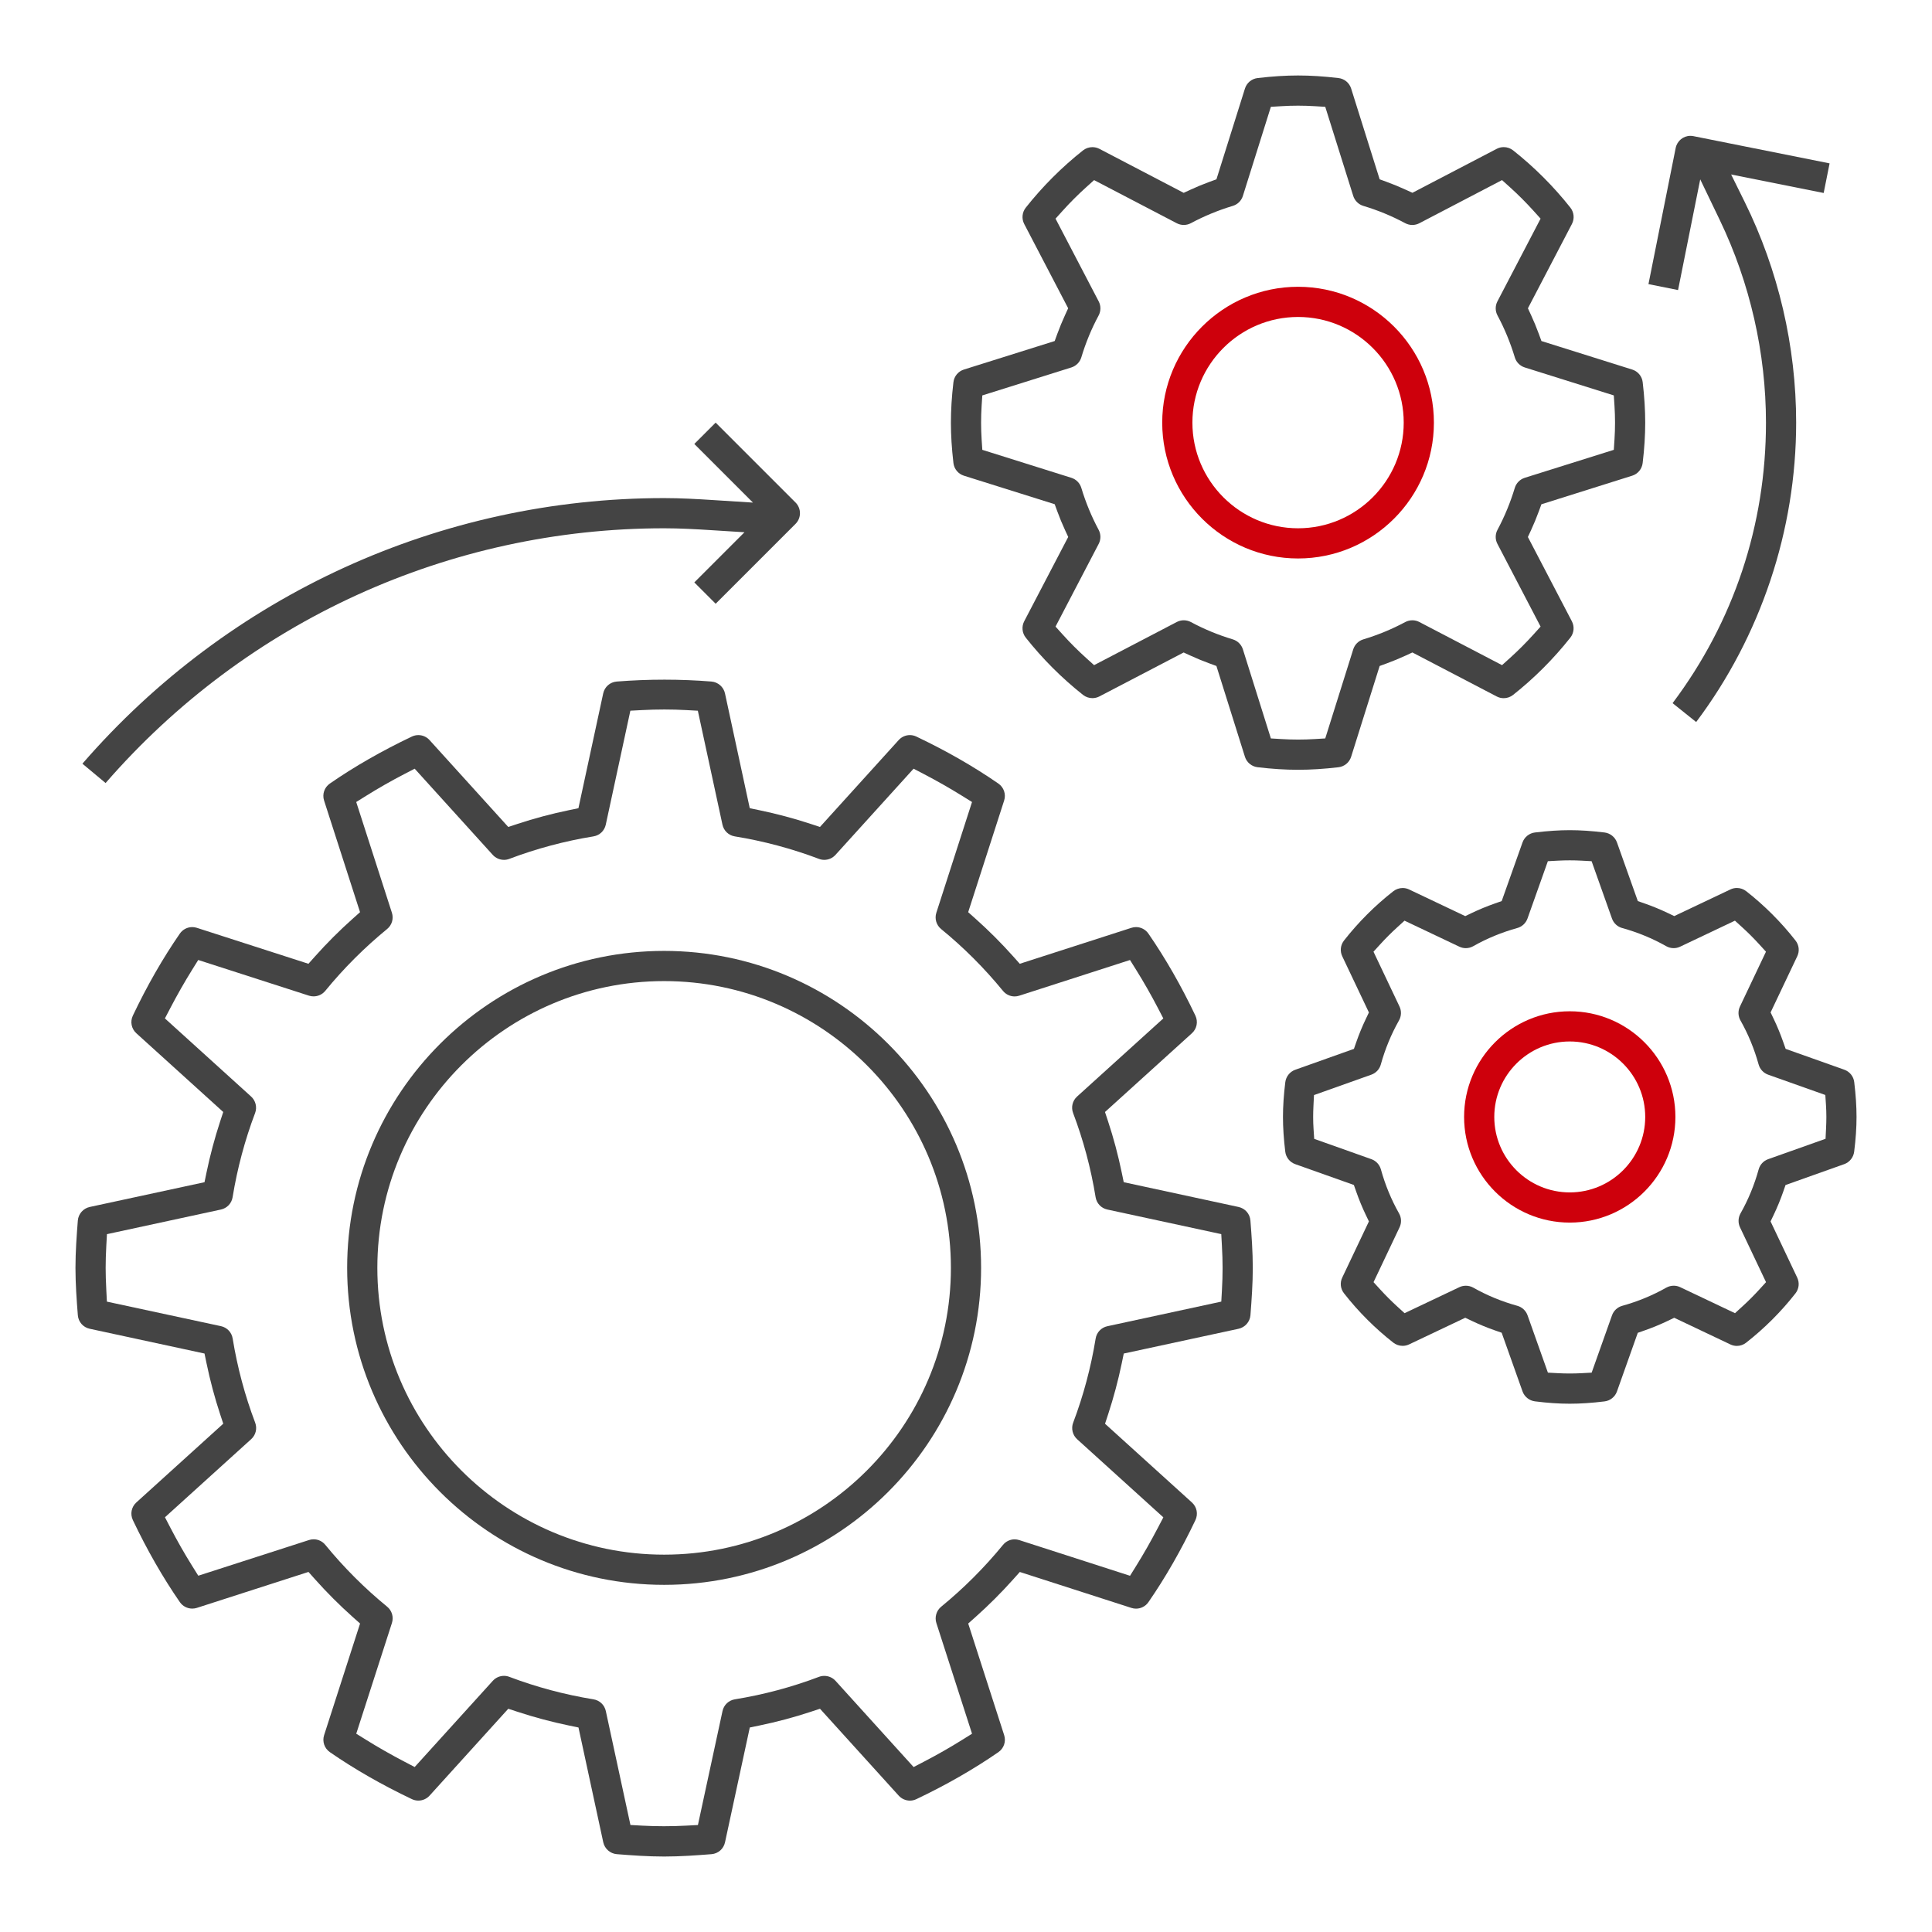 <?xml version="1.0" encoding="utf-8"?>
<!-- Generator: Adobe Illustrator 16.0.0, SVG Export Plug-In . SVG Version: 6.00 Build 0)  -->
<!DOCTYPE svg PUBLIC "-//W3C//DTD SVG 1.1//EN" "http://www.w3.org/Graphics/SVG/1.1/DTD/svg11.dtd">
<svg version="1.1" id="OutlineExpand" xmlns="http://www.w3.org/2000/svg" xmlns:xlink="http://www.w3.org/1999/xlink" x="0px"
	 y="0px" width="512px" height="512px" viewBox="0 0 512 512" enable-background="new 0 0 512 512" xml:space="preserve">
<g>
	<path fill="#444444" d="M176,492c-4.261,0-8.536-0.31-12.549-0.628c-1.737-0.142-3.212-1.436-3.581-3.144l-6.566-30.425
		l-2.549-0.528c-4.555-0.943-9.127-2.164-13.588-3.628l-2.468-0.809l-20.863,23.027c-0.756,0.832-1.837,1.311-2.965,1.311
		c-0.598,0-1.177-0.131-1.723-0.39c-7.917-3.764-15.225-7.951-21.72-12.444c-1.461-1.011-2.077-2.825-1.532-4.517l9.526-29.574
		l-1.943-1.732c-3.509-3.131-6.873-6.495-9.997-9.998l-1.733-1.943l-29.575,9.527c-0.396,0.126-0.811,0.191-1.226,0.191
		c-1.314,0-2.543-0.644-3.287-1.722c-4.497-6.5-8.685-13.808-12.448-21.724c-0.767-1.611-0.396-3.494,0.92-4.687l23.033-20.868
		l-0.816-2.472c-1.449-4.388-2.668-8.954-3.625-13.571l-0.528-2.551l-30.425-6.565c-1.74-0.374-3.003-1.817-3.145-3.59
		C20.31,344.532,20,340.255,20,336c0-4.247,0.31-8.532,0.627-12.558c0.143-1.737,1.435-3.212,3.144-3.58l30.426-6.565l0.528-2.551
		c0.943-4.554,2.164-9.125,3.627-13.588l0.81-2.467l-23.029-20.864c-1.317-1.192-1.688-3.075-0.922-4.685
		c3.765-7.919,7.952-15.227,12.446-21.723c0.747-1.084,1.973-1.729,3.283-1.729c0.416,0,0.829,0.065,1.226,0.194l29.573,9.528
		l1.733-1.942c3.128-3.507,6.492-6.871,9.999-9.998l1.942-1.734l-9.526-29.574c-0.545-1.691,0.07-3.505,1.532-4.516
		c6.496-4.495,13.804-8.682,21.722-12.446c0.546-0.259,1.128-0.391,1.727-0.391c1.125,0,2.204,0.478,2.958,1.312l20.868,23.034
		l2.472-0.816c4.383-1.448,8.95-2.667,13.572-3.625l2.55-0.528l6.565-30.425c0.375-1.74,1.818-3.003,3.591-3.145
		c4.185-0.33,8.434-0.497,12.627-0.497c4.189,0,8.385,0.167,12.469,0.497c1.743,0.143,3.22,1.436,3.588,3.145l6.565,30.425
		l2.549,0.528c4.554,0.943,9.125,2.164,13.588,3.628l2.468,0.81l20.864-23.029c0.757-0.836,1.835-1.316,2.959-1.316
		c0.597,0,1.176,0.132,1.721,0.392c7.92,3.765,15.229,7.953,21.728,12.448c1.461,1.01,2.077,2.825,1.533,4.517l-9.527,29.574
		l1.943,1.733c3.504,3.125,6.867,6.489,9.998,9.998l1.732,1.942l29.574-9.526c0.403-0.131,0.814-0.197,1.229-0.197
		c1.31,0,2.538,0.646,3.286,1.728c4.512,6.531,8.699,13.839,12.446,21.722c0.768,1.611,0.397,3.494-0.92,4.687l-23.034,20.868
		l0.816,2.472c1.446,4.374,2.666,8.942,3.626,13.579l0.526,2.551l30.427,6.565c1.74,0.374,3.003,1.817,3.144,3.592
		C331.69,327.465,332,331.738,332,336c0,4.166-0.293,8.32-0.62,12.565c-0.142,1.731-1.435,3.204-3.142,3.572l-30.428,6.565
		l-0.527,2.551c-0.943,4.553-2.164,9.125-3.628,13.588l-0.809,2.467l23.028,20.864c1.317,1.192,1.688,3.075,0.922,4.685
		c-3.766,7.918-7.953,15.227-12.446,21.724c-0.749,1.082-1.978,1.728-3.288,1.728c-0.415,0-0.825-0.065-1.221-0.193l-29.578-9.528
		l-1.734,1.939c-3.144,3.517-6.509,6.879-10,9.993l-1.943,1.732l9.527,29.574c0.544,1.691-0.071,3.506-1.532,4.515
		c-6.527,4.51-13.835,8.697-21.723,12.446c-0.548,0.264-1.124,0.396-1.717,0.396c-1.126,0-2.21-0.481-2.972-1.32l-20.864-23.029
		l-2.472,0.816c-4.375,1.446-8.944,2.666-13.581,3.627l-2.549,0.526l-6.565,30.426c-0.375,1.739-1.817,3.003-3.591,3.144
		C184.536,491.69,180.262,492,176,492z M133.56,444.118c0.484,0,0.957,0.087,1.406,0.259c7.179,2.717,14.684,4.722,22.313,5.962
		c1.634,0.267,2.917,1.486,3.269,3.107l6.523,30.194l3.044,0.17c1.893,0.104,3.854,0.158,5.831,0.158
		c1.974,0,3.978-0.053,5.955-0.158l3.054-0.162l6.517-30.205c0.35-1.619,1.633-2.838,3.269-3.104
		c7.638-1.239,15.14-3.244,22.296-5.959c0.445-0.167,0.923-0.253,1.412-0.253c1.135,0,2.218,0.478,2.971,1.309l20.697,22.85
		l2.738-1.424c3.488-1.813,6.886-3.75,10.098-5.757l2.645-1.652l-9.452-29.335c-0.5-1.553,0.009-3.287,1.269-4.316
		c5.99-4.905,11.504-10.418,16.388-16.388c0.765-0.935,1.887-1.471,3.079-1.471c0.419,0,0.833,0.066,1.232,0.196l29.355,9.459
		l1.65-2.652c1.976-3.177,3.909-6.573,5.748-10.094l1.432-2.74l-22.844-20.7c-1.211-1.096-1.636-2.854-1.059-4.373
		c2.715-7.173,4.72-14.678,5.961-22.308c0.266-1.635,1.485-2.918,3.106-3.269l30.194-6.524l0.17-3.043
		c0.117-2.096,0.174-4.023,0.174-5.895c0-1.775-0.058-3.65-0.182-5.9l-0.168-3.045l-30.199-6.518
		c-1.619-0.35-2.837-1.632-3.102-3.266c-1.242-7.642-3.248-15.143-5.961-22.297c-0.588-1.552-0.174-3.272,1.055-4.386l22.85-20.696
		l-1.424-2.738c-1.813-3.484-3.749-6.882-5.756-10.097l-1.65-2.646l-29.338,9.453c-0.409,0.134-0.823,0.2-1.238,0.2
		c-1.196,0-2.322-0.536-3.087-1.471c-4.916-6.006-10.43-11.52-16.389-16.388c-1.276-1.047-1.775-2.747-1.267-4.327l9.453-29.337
		l-2.652-1.65c-3.179-1.978-6.575-3.912-10.094-5.75l-2.74-1.431l-20.699,22.843c-0.759,0.839-1.841,1.319-2.969,1.319
		c-0.481,0-0.952-0.087-1.399-0.258c-7.178-2.717-14.684-4.723-22.314-5.964c-1.635-0.266-2.918-1.485-3.27-3.106l-6.523-30.195
		l-3.044-0.169c-1.901-0.105-3.864-0.159-5.834-0.159c-1.967,0-3.97,0.053-5.952,0.159l-3.053,0.161l-6.517,30.206
		c-0.351,1.619-1.633,2.837-3.269,3.104c-7.641,1.241-15.143,3.247-22.296,5.96c-0.454,0.173-0.926,0.26-1.407,0.26
		c-1.131,0-2.218-0.481-2.98-1.321l-20.69-22.84l-2.736,1.419c-3.481,1.805-6.882,3.742-10.11,5.758l-2.645,1.652l9.452,29.335
		c0.512,1.58,0.014,3.276-1.269,4.325c-6.002,4.913-11.516,10.427-16.39,16.39c-0.759,0.926-1.892,1.458-3.104,1.458
		c-0.416,0-0.828-0.064-1.225-0.191l-29.335-9.453l-1.65,2.652c-1.975,3.174-3.909,6.57-5.749,10.094l-1.431,2.74l22.843,20.7
		c1.212,1.097,1.637,2.854,1.059,4.373c-2.715,7.173-4.72,14.678-5.962,22.308c-0.266,1.636-1.485,2.918-3.105,3.269l-30.195,6.524
		l-0.169,3.044C28.057,332.221,28,334.148,28,336c0,1.724,0.053,3.538,0.173,5.884l0.157,3.062l30.229,6.501
		c1.617,0.351,2.835,1.633,3.101,3.268c1.242,7.642,3.247,15.144,5.96,22.296c0.588,1.551,0.174,3.271-1.055,4.383L43.717,402.09
		l1.42,2.736c1.808,3.484,3.745,6.886,5.758,10.109l1.652,2.645l29.335-9.453c0.405-0.131,0.819-0.197,1.233-0.197
		c1.203,0,2.33,0.535,3.092,1.468c4.917,6.005,10.431,11.519,16.389,16.388c1.276,1.048,1.775,2.747,1.268,4.326L94.41,459.45
		l2.653,1.65c3.183,1.979,6.578,3.913,10.093,5.748l2.74,1.432l20.7-22.843C131.353,444.598,132.432,444.118,133.56,444.118z"/>
	<path fill="#444444" d="M344,204c-3.365,0-6.869-0.221-10.713-0.677c-1.577-0.181-2.896-1.267-3.367-2.77l-7.559-24.064
		l-1.85-0.678c-1.698-0.621-3.397-1.32-5.052-2.079l-1.781-0.816l-22.337,11.649c-0.564,0.293-1.204,0.449-1.848,0.449
		c-0.9,0-1.782-0.306-2.482-0.86c-5.629-4.456-10.735-9.563-15.18-15.179c-0.972-1.235-1.133-2.938-0.405-4.333l11.662-22.344
		l-0.828-1.787c-0.754-1.628-1.454-3.323-2.081-5.037l-0.675-1.851l-24.066-7.56c-1.503-0.471-2.589-1.787-2.77-3.353
		C252.219,118.851,252,115.348,252,112c0-3.348,0.219-6.849,0.668-10.704c0.181-1.571,1.268-2.888,2.769-3.359l24.067-7.56
		l0.676-1.853c0.616-1.686,1.316-3.384,2.079-5.048l0.816-1.781l-11.649-22.336c-0.726-1.395-0.563-3.096,0.416-4.334
		c4.453-5.627,9.559-10.733,15.175-15.175c0.7-0.549,1.585-0.855,2.485-0.855c0.643,0,1.284,0.157,1.856,0.453l22.335,11.658
		l1.787-0.828c1.628-0.753,3.323-1.454,5.036-2.08l1.852-0.677l7.56-24.066c0.471-1.502,1.786-2.589,3.351-2.769
		c3.992-0.465,7.396-0.682,10.717-0.682s6.724,0.216,10.709,0.681c1.57,0.181,2.887,1.267,3.358,2.77l7.56,24.066l1.852,0.677
		c1.689,0.617,3.388,1.317,5.05,2.079l1.781,0.816l22.352-11.657c0.564-0.293,1.204-0.449,1.846-0.449
		c0.9,0,1.784,0.307,2.488,0.863c5.626,4.453,10.732,9.56,15.176,15.176c0.974,1.236,1.134,2.938,0.406,4.333l-11.662,22.345
		l0.828,1.787c0.754,1.628,1.454,3.323,2.081,5.037l0.675,1.851l24.065,7.56c1.504,0.472,2.59,1.787,2.769,3.35
		C435.781,105.146,436,108.648,436,112c0,3.374-0.222,6.873-0.677,10.695c-0.181,1.578-1.268,2.897-2.769,3.368l-24.066,7.577
		l-0.677,1.85c-0.625,1.709-1.325,3.404-2.081,5.037l-0.827,1.785l11.662,22.346c0.726,1.394,0.563,3.095-0.416,4.333
		c-4.454,5.627-9.56,10.733-15.176,15.176c-0.701,0.555-1.582,0.86-2.479,0.86c-0.642,0-1.282-0.157-1.853-0.455l-22.344-11.662
		l-1.786,0.827c-1.623,0.752-3.318,1.452-5.038,2.081l-1.851,0.677l-7.56,24.065c-0.472,1.502-1.787,2.589-3.353,2.769
		C350.851,203.781,347.349,204,344,204z M313.714,164.379c0.661,0,1.319,0.166,1.903,0.48c3.487,1.877,7.218,3.418,11.089,4.58
		c1.271,0.384,2.271,1.372,2.674,2.642l7.414,23.612l2.75,0.165c1.563,0.093,3.021,0.139,4.459,0.139
		c1.439,0,2.896-0.045,4.453-0.139l2.75-0.166l7.418-23.621c0.4-1.265,1.398-2.25,2.669-2.631c3.853-1.159,7.584-2.698,11.092-4.577
		c0.586-0.314,1.246-0.48,1.908-0.48c0.639,0,1.273,0.156,1.836,0.45l21.925,11.439l2.064-1.859
		c2.193-1.977,4.311-4.094,6.293-6.294l1.861-2.064l-11.438-21.92c-0.617-1.172-0.606-2.569,0.024-3.743
		c1.877-3.505,3.417-7.236,4.579-11.093c0.384-1.273,1.371-2.274,2.641-2.676l23.598-7.411l0.18-2.733
		c0.097-1.489,0.144-2.954,0.144-4.478s-0.047-2.988-0.144-4.476l-0.18-2.735l-23.605-7.414c-1.266-0.4-2.251-1.397-2.631-2.667
		c-1.164-3.863-2.704-7.595-4.579-11.094c-0.632-1.172-0.642-2.571-0.027-3.748l11.438-21.921l-1.861-2.064
		c-1.979-2.196-4.097-4.314-6.293-6.293l-2.064-1.86l-21.919,11.438c-0.57,0.298-1.208,0.455-1.849,0.455
		c-0.661,0-1.319-0.166-1.903-0.48c-3.487-1.877-7.218-3.418-11.089-4.58c-1.271-0.384-2.271-1.372-2.674-2.641l-7.414-23.611
		l-2.75-0.166c-1.559-0.094-3.017-0.139-4.459-0.139s-2.899,0.045-4.453,0.139l-2.75,0.166l-7.418,23.621
		c-0.4,1.265-1.398,2.25-2.669,2.631c-3.853,1.159-7.584,2.698-11.092,4.577c-0.583,0.313-1.241,0.478-1.905,0.478
		c-0.643,0-1.28-0.155-1.843-0.449l-21.919-11.437l-2.064,1.858c-2.193,1.977-4.312,4.094-6.295,6.295l-1.86,2.065l11.437,21.919
		c0.616,1.176,0.606,2.578-0.024,3.752c-1.876,3.484-3.417,7.214-4.579,11.087c-0.384,1.271-1.371,2.271-2.64,2.673l-23.599,7.411
		l-0.18,2.733C260.047,109.012,260,110.476,260,112s0.047,2.988,0.144,4.476l0.18,2.735l23.605,7.414
		c1.266,0.4,2.251,1.398,2.632,2.669c1.161,3.857,2.701,7.588,4.578,11.091c0.632,1.172,0.642,2.572,0.027,3.748l-11.438,21.919
		l1.859,2.064c1.976,2.193,4.093,4.312,6.295,6.295l2.064,1.86l21.918-11.438C312.436,164.536,313.073,164.379,313.714,164.379z"/>
	<path fill="#444444" d="M416,372c-2.852,0-5.862-0.204-9.204-0.625c-1.508-0.184-2.804-1.219-3.309-2.637l-5.529-15.55
		l-1.813-0.631c-2.043-0.709-4.101-1.557-6.12-2.52l-1.717-0.819l-14.888,7.064c-0.536,0.254-1.11,0.383-1.707,0.383
		c-0.896,0-1.773-0.302-2.473-0.849c-4.861-3.807-9.258-8.206-13.066-13.074c-0.942-1.2-1.121-2.796-0.468-4.167l7.068-14.889
		l-0.824-1.721c-0.936-1.951-1.786-4.014-2.527-6.13l-0.636-1.806l-15.546-5.521c-1.42-0.504-2.453-1.792-2.632-3.282
		c-0.411-3.39-0.61-6.407-0.61-9.228c0-2.847,0.202-5.857,0.617-9.203c0.184-1.502,1.218-2.796,2.635-3.299l15.552-5.533
		l0.631-1.812c0.71-2.045,1.557-4.103,2.519-6.118l0.82-1.717l-7.064-14.889c-0.651-1.376-0.474-2.979,0.467-4.182
		c3.806-4.86,8.204-9.256,13.073-13.065c0.701-0.546,1.58-0.849,2.473-0.849c0.593,0,1.162,0.128,1.693,0.381l14.889,7.068
		l1.721-0.824c1.946-0.933,4.009-1.784,6.133-2.529l1.804-0.634l5.521-15.545c0.504-1.42,1.792-2.453,3.282-2.631
		c3.488-0.419,6.422-0.614,9.232-0.614c2.812,0,5.744,0.195,9.231,0.614c1.488,0.182,2.78,1.217,3.285,2.634l5.529,15.549
		l1.811,0.631c2.054,0.714,4.112,1.562,6.121,2.521l1.719,0.819l14.887-7.063c0.539-0.257,1.112-0.387,1.709-0.387
		c0.893,0,1.771,0.302,2.471,0.85c4.86,3.807,9.257,8.207,13.066,13.075c0.942,1.2,1.121,2.795,0.468,4.166l-7.068,14.889
		l0.824,1.721c0.936,1.954,1.786,4.017,2.527,6.132l0.636,1.806l15.546,5.52c1.44,0.516,2.45,1.776,2.63,3.288
		C491.8,290.16,492,293.178,492,296c0,2.852-0.204,5.862-0.625,9.204c-0.185,1.508-1.219,2.803-2.635,3.306l-15.553,5.533
		l-0.63,1.812c-0.714,2.052-1.562,4.111-2.52,6.118l-0.819,1.717l7.064,14.889c0.651,1.377,0.474,2.98-0.467,4.184
		c-3.809,4.861-8.208,9.258-13.073,13.064c-0.7,0.554-1.569,0.855-2.454,0.855c-0.588,0-1.179-0.134-1.708-0.387l-14.893-7.07
		l-1.721,0.824c-1.948,0.934-4.012,1.784-6.132,2.529l-1.805,0.633l-5.521,15.547c-0.504,1.42-1.792,2.452-3.28,2.629
		C421.836,371.8,418.818,372,416,372z M388.473,340.732c0.693,0,1.377,0.178,1.977,0.515c3.636,2.058,7.564,3.676,11.671,4.809
		c1.251,0.348,2.259,1.287,2.694,2.515l5.396,15.193l2.664,0.143c1.023,0.055,2.077,0.083,3.133,0.083
		c1.057,0,2.11-0.028,3.134-0.083l2.663-0.143l5.396-15.193c0.438-1.225,1.451-2.167,2.707-2.515
		c4.118-1.142,8.046-2.762,11.672-4.815c0.597-0.336,1.28-0.515,1.974-0.515c0.589,0,1.178,0.132,1.703,0.382l14.534,6.898
		l1.984-1.811c1.52-1.384,3.009-2.873,4.427-4.426l1.812-1.985l-6.896-14.531c-0.556-1.175-0.506-2.554,0.134-3.687
		c2.06-3.641,3.68-7.571,4.813-11.68c0.348-1.25,1.287-2.258,2.515-2.693l15.206-5.4l0.131-2.677c0.058-1.17,0.085-2.16,0.085-3.116
		c0-1.073-0.034-2.116-0.104-3.188l-0.172-2.629l-15.163-5.385c-1.225-0.439-2.167-1.452-2.514-2.706
		c-1.143-4.123-2.763-8.05-4.815-11.673c-0.64-1.131-0.689-2.507-0.133-3.678l6.898-14.534l-1.811-1.984
		c-1.396-1.53-2.886-3.021-4.429-4.428l-1.984-1.81l-14.529,6.896c-0.544,0.258-1.121,0.389-1.716,0.389
		c-0.686,0-1.365-0.18-1.965-0.52c-3.648-2.063-7.579-3.684-11.685-4.816c-1.25-0.346-2.258-1.286-2.694-2.515l-5.396-15.192
		l-2.662-0.143c-1.036-0.056-2.091-0.084-3.135-0.084s-2.099,0.028-3.135,0.084l-2.662,0.143l-5.396,15.192
		c-0.439,1.226-1.452,2.169-2.707,2.517c-4.119,1.14-8.046,2.76-11.672,4.814c-0.6,0.341-1.276,0.521-1.963,0.521
		c-0.589,0-1.182-0.134-1.715-0.388l-14.533-6.897l-1.983,1.81c-1.529,1.393-3.02,2.883-4.429,4.428l-1.811,1.984l6.896,14.53
		c0.555,1.176,0.506,2.556-0.134,3.686c-2.06,3.642-3.681,7.569-4.819,11.676c-0.345,1.256-1.282,2.263-2.51,2.699l-15.201,5.41
		l-0.133,2.672C348.028,294.032,348,295.053,348,296c0,1.077,0.034,2.118,0.104,3.182l0.174,2.627l15.161,5.385
		c1.225,0.439,2.167,1.452,2.514,2.706c1.142,4.121,2.762,8.048,4.815,11.673c0.64,1.131,0.69,2.506,0.133,3.675l-6.898,14.536
		l1.811,1.984c1.39,1.524,2.879,3.014,4.426,4.427l1.985,1.812l14.531-6.896C387.287,340.861,387.868,340.732,388.473,340.732z"/>
	<path fill="#444444" d="M176,420c-46.318,0-84-37.683-84-84s37.682-84,84-84s84,37.683,84,84S222.318,420,176,420z M176,260
		c-41.907,0-76,34.094-76,76s34.093,76,76,76s76-34.094,76-76S217.907,260,176,260z"/>
	<path fill="#444444" d="M21.839,202.387C60.657,157.628,116.726,132,176,132c4.419,0,8.827,0.257,12.962,0.52l10.575,0.672
		l-15.536-15.536l5.655-5.655l21.172,21.171c1.559,1.56,1.559,4.097,0,5.656l-21.171,21.171l-5.655-5.655l13.292-13.292
		l-8.842-0.557C184.464,140.245,180.218,140,176,140c-56.89,0-110.722,24.582-148.015,67.512L21.839,202.387z"/>
	<path fill="#CE000C" d="M344,148c-19.851,0-36-16.149-36-36s16.149-36,36-36s36,16.149,36,36S363.851,148,344,148z M344,84
		c-15.439,0-28,12.561-28,28s12.561,28,28,28s28-12.561,28-28S359.439,84,344,84z"/>
	<path fill="#CE000C" d="M416,324c-15.439,0-28-12.561-28-28s12.561-28,28-28s28,12.561,28,28S431.439,324,416,324z M416,276
		c-11.028,0-20,8.972-20,20s8.972,20,20,20s20-8.972,20-20S427.028,276,416,276z"/>
	<path fill="#444444" d="M443.254,186.341C459.45,164.785,468,139.125,468,112c0-18.463-4.233-37.03-12.242-53.692l-5.18-10.776
		l-5.875,29.337l-7.844-1.572l7.215-36.08c0.372-1.864,2.011-3.217,3.896-3.217c0.268,0,0.538,0.027,0.804,0.081l36.087,7.217
		l-1.568,7.843l-24.528-4.906l3.602,7.289C471.285,71.58,476,91.801,476,112c0,28.506-9.398,56.601-26.501,79.347L443.254,186.341z"
		/>
</g>
</svg>
